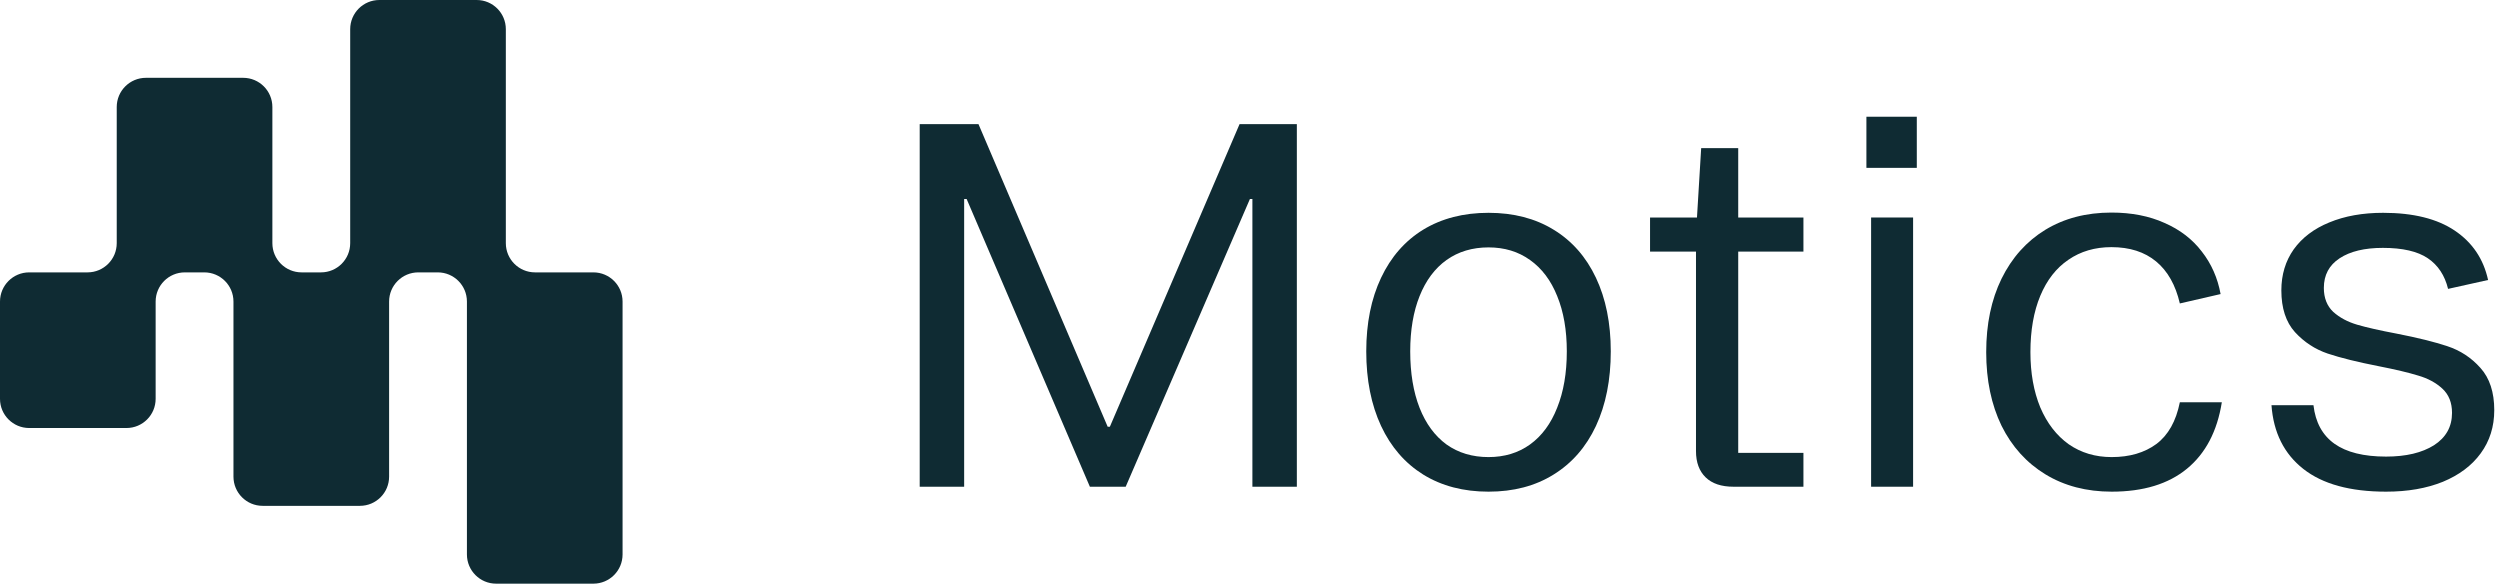 <?xml version="1.0" encoding="UTF-8"?> <svg xmlns="http://www.w3.org/2000/svg" width="257" height="60" viewBox="0 0 257 60" fill="none"><path fill-rule="evenodd" clip-rule="evenodd" d="M36 3C36 1.343 37.343 0 39 0H49C50.657 0 52 1.343 52 3V25C52 26.657 53.343 28 55 28H61C62.657 28 64 29.343 64 31V57C64 58.657 62.657 60 61 60H51C49.343 60 48 58.657 48 57V31C48 29.343 46.657 28 45 28H43C41.343 28 40 29.343 40 31V49C40 50.657 38.657 52 37 52H27C25.343 52 24 50.657 24 49V31C24 29.343 22.657 28 21 28H19C17.343 28 16 29.343 16 31V41C16 42.657 14.657 44 13 44H3C1.343 44 0 42.657 0 41V31C0 29.343 1.343 28 3 28H9C10.657 28 12 26.657 12 25V11C12 9.343 13.343 8 15 8H25C26.657 8 28 9.343 28 11V25C28 26.657 29.343 28 31 28H33C34.657 28 36 26.657 36 25V3Z" fill="#0F2B33"></path><path d="M245.289 50.543C241.599 50.543 238.764 49.764 236.783 48.207C234.803 46.65 233.711 44.466 233.508 41.656H237.824C238.027 43.417 238.747 44.737 239.982 45.617C241.218 46.497 242.987 46.938 245.289 46.938C247.337 46.938 248.979 46.548 250.215 45.77C251.451 44.974 252.068 43.865 252.068 42.443C252.068 41.394 251.738 40.565 251.078 39.955C250.418 39.346 249.589 38.897 248.59 38.609C247.608 38.305 246.254 37.983 244.527 37.645C242.361 37.221 240.617 36.79 239.297 36.35C237.993 35.91 236.868 35.173 235.92 34.141C234.989 33.108 234.523 31.678 234.523 29.85C234.523 28.241 234.947 26.837 235.793 25.635C236.656 24.433 237.875 23.51 239.449 22.867C241.04 22.207 242.885 21.877 244.984 21.877C248.082 21.877 250.536 22.486 252.348 23.705C254.159 24.924 255.301 26.616 255.775 28.783L251.662 29.697C251.324 28.309 250.63 27.26 249.58 26.549C248.531 25.838 246.99 25.482 244.959 25.482C243.08 25.482 241.599 25.838 240.516 26.549C239.432 27.26 238.891 28.275 238.891 29.596C238.891 30.628 239.212 31.449 239.855 32.059C240.516 32.651 241.337 33.091 242.318 33.379C243.3 33.667 244.646 33.971 246.355 34.293C248.522 34.716 250.266 35.148 251.586 35.588C252.923 36.028 254.057 36.773 254.988 37.822C255.936 38.872 256.41 40.319 256.41 42.164C256.41 43.857 255.945 45.338 255.014 46.607C254.1 47.86 252.805 48.833 251.129 49.527C249.453 50.204 247.507 50.543 245.289 50.543Z" fill="#0F2B33"></path><path d="M217.055 21.852C219.12 21.852 220.939 22.207 222.514 22.918C224.105 23.612 225.383 24.594 226.348 25.863C227.329 27.116 227.973 28.572 228.277 30.23L224.088 31.195C223.648 29.299 222.835 27.861 221.65 26.879C220.465 25.897 218.934 25.406 217.055 25.406C215.362 25.406 213.889 25.838 212.637 26.701C211.384 27.547 210.419 28.783 209.742 30.408C209.065 32.033 208.727 33.963 208.727 36.197C208.727 38.347 209.065 40.243 209.742 41.885C210.436 43.51 211.41 44.771 212.662 45.668C213.932 46.548 215.404 46.988 217.08 46.988C218.925 46.988 220.457 46.54 221.676 45.643C222.895 44.728 223.699 43.298 224.088 41.352H228.404C227.93 44.331 226.737 46.607 224.824 48.182C222.911 49.756 220.33 50.543 217.08 50.543C214.49 50.543 212.222 49.95 210.275 48.766C208.329 47.581 206.822 45.913 205.756 43.764C204.706 41.597 204.182 39.075 204.182 36.197C204.182 33.32 204.706 30.806 205.756 28.656C206.822 26.49 208.32 24.814 210.25 23.629C212.197 22.444 214.465 21.852 217.055 21.852Z" fill="#0F2B33"></path><path d="M192.35 22.359H196.666V50.035H192.35V22.359ZM197.047 12V17.256H191.867V12H197.047Z" fill="#0F2B33"></path><path d="M178.207 50.035C176.954 50.035 175.998 49.714 175.338 49.07C174.678 48.427 174.348 47.53 174.348 46.379V25.863H169.625V22.359H174.449L174.881 15.225H178.689V22.359H185.393V25.863H178.689V46.557H185.393V50.035H178.207Z" fill="#0F2B33"></path><path d="M153.02 50.543C150.447 50.543 148.212 49.959 146.316 48.791C144.438 47.623 142.99 45.956 141.975 43.789C140.959 41.605 140.451 39.05 140.451 36.121C140.451 33.227 140.959 30.704 141.975 28.555C142.99 26.405 144.438 24.755 146.316 23.604C148.212 22.453 150.447 21.877 153.02 21.877C155.592 21.877 157.818 22.453 159.697 23.604C161.593 24.755 163.049 26.405 164.064 28.555C165.08 30.704 165.588 33.227 165.588 36.121C165.588 39.05 165.08 41.605 164.064 43.789C163.049 45.956 161.593 47.623 159.697 48.791C157.818 49.959 155.592 50.543 153.02 50.543ZM153.02 46.988C154.661 46.988 156.083 46.557 157.285 45.693C158.504 44.813 159.435 43.552 160.078 41.91C160.738 40.268 161.068 38.339 161.068 36.121C161.068 33.938 160.738 32.042 160.078 30.434C159.435 28.826 158.504 27.59 157.285 26.727C156.083 25.863 154.661 25.432 153.02 25.432C151.361 25.432 149.922 25.863 148.703 26.727C147.501 27.59 146.579 28.826 145.936 30.434C145.292 32.042 144.971 33.938 144.971 36.121C144.971 38.355 145.292 40.294 145.936 41.935C146.579 43.56 147.501 44.813 148.703 45.693C149.922 46.557 151.361 46.988 153.02 46.988Z" fill="#0F2B33"></path><path d="M94.545 12.762H100.588L113.867 43.865H114.096L127.426 12.762H133.316V50.035H128.746V20.455H128.492L115.721 50.035H112.039L99.369 20.455H99.115V50.035H94.545V12.762Z" fill="#0F2B33"></path></svg> 